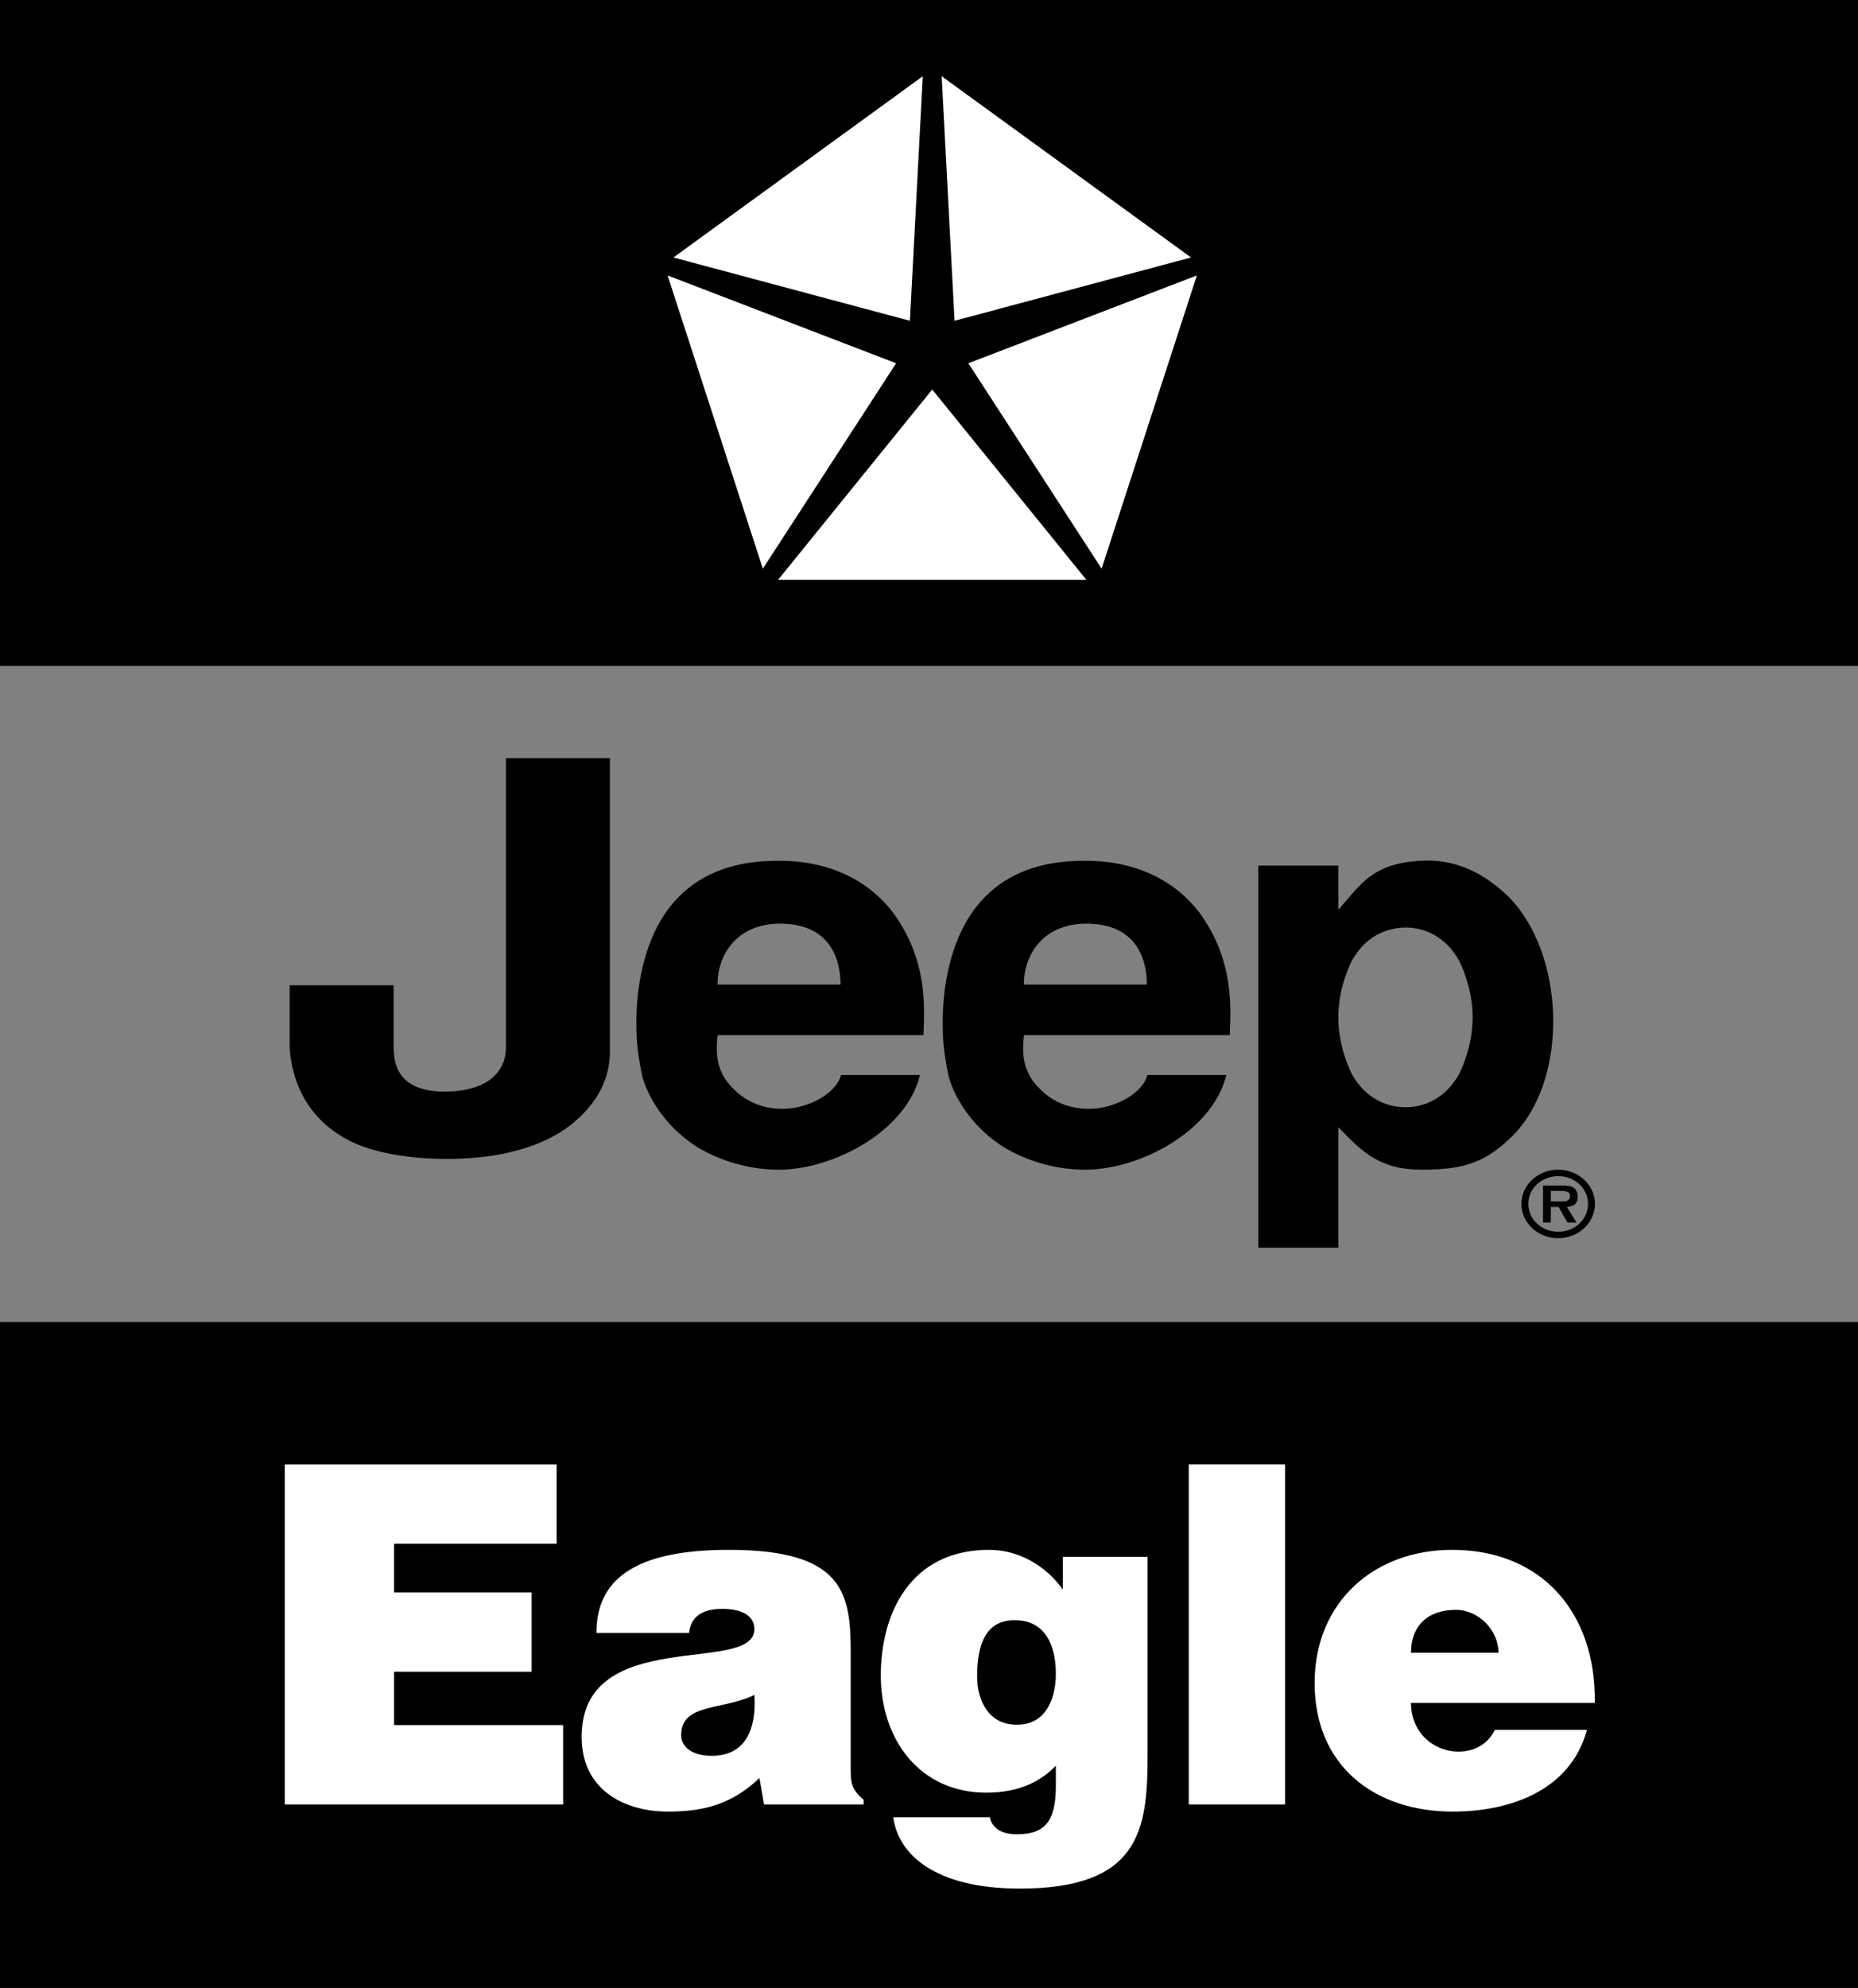 <svg xmlns="http://www.w3.org/2000/svg" width="287.5" height="307.5"><rect width="100%" height="100%" fill="#808080" stroke="none"/><path d="M287.5 103V0H0v103h287.5m0 204.5v-103H0v103h287.5"/><path fill="#fff" d="m144.25 60.25 23.848 29.434h-47.696zm5.59-4.059 35.36-13.586-14.74 45.36zm-2.137-6.57-1.992-37.828 38.586 28.035zm-6.906 0-36.594-9.793 38.586-28.035zm-2.133 6.57L118.04 87.965l-14.738-45.36zm0 0"/><path d="M94.375 117.27v45.707c-.105 3.625-1.61 7.25-5.469 10.543-4.398 3.789-11.05 5.433-17.379 5.683-6.437.328-12.55-.66-16.09-2.14-7.722-3.215-10.296-9.637-10.62-15.075v-9.586h16.09v8.848c0 2.223-.321 8.07 9.011 7.574 6.543-.41 8.367-3.87 8.367-6.754v-44.8h16.09m16.668 42.851c-.266 2.414-.266 4.91 1.504 7.242 2.832 3.664 6.898 4.578 10.437 3.996 3.54-.668 6.547-2.746 7.164-5.078h12.207c-2.12 8.739-13.445 14.653-21.847 14.653-4.688 0-9.11-1.418-12.473-3.414-4.422-2.747-7.34-6.829-8.578-10.739-.176-.75-.617-2.75-.887-5.496-.175-2.664-.175-6.16.446-9.656 3.093-17.649 16.097-18.48 21.582-18.48 9.375 0 15.21 4.41 18.218 8.906 4.336 6.578 4.336 12.656 4.07 18.066zm19.02-7.824c0-3.414-1.243-9.074-8.668-9.41-7.61-.332-10.442 5.164-10.352 9.41h19.02m28.382 7.824c-.265 2.414-.265 4.91 1.504 7.242 2.832 3.664 6.899 4.578 10.438 3.996 3.539-.668 6.547-2.746 7.164-5.078h12.207c-2.125 8.739-13.446 14.653-21.848 14.653-4.687 0-9.11-1.418-12.472-3.414-4.422-2.747-7.34-6.829-8.579-10.739-.18-.75-.62-2.75-.886-5.496-.176-2.664-.176-6.16.441-9.656 3.098-17.649 16.102-18.48 21.582-18.48 9.379 0 15.215 4.41 18.223 8.906 4.336 6.578 4.336 12.656 4.07 18.066zm19.02-7.824c0-3.414-1.242-9.074-8.672-9.41-7.606-.332-10.438 5.164-10.348 9.41h19.02m29.621-18.399v6.825c3.45-3.828 5.133-7.16 12.738-7.575 6.633-.418 11.055 3.164 13.446 5.41 8.933 8.743 9.726 28.555.53 37.38-3.894 3.746-7.077 4.996-13.8 4.996-6.547 0-9.2-2.75-12.914-6.579V193h-12.383v-59.102zm2.125 14.653c-.887 1.746-2.125 5.078-2.125 8.82 0 3.746 1.238 7.078 2.125 8.824 2.121 3.75 5.394 5.078 8.312 5.078 2.832 0 6.106-1.328 8.227-5.078.883-1.746 2.121-5.078 2.121-8.824 0-3.742-1.238-7.074-2.121-8.82-2.121-3.75-5.395-5.078-8.227-5.078-2.918 0-6.191 1.328-8.312 5.078"/><path fill="#fff" d="M44.066 279.125v-52.617h42.067v12.277H60.98v7.528h21.282v12.277H60.98v8.258h26.157v12.277h-43.07m74.163 0-.714-4.094c-4.227 4.02-8.528 5.192-14.118 5.192-7.093 0-13.402-3.582-13.402-11.547 0-17.395 26.73-9.504 26.73-16.664 0-2.778-3.296-3.145-4.87-3.145-2.079 0-4.876.442-5.235 3.73H92.29c0-8.113 5.664-12.863 20.496-12.863 17.774 0 18.848 6.723 18.848 15.86v17.902c0 2.195.07 3.29 2.008 4.899v.73zm-1.503-16.953c-4.872 2.41-11.325 1.238-11.325 6.21 0 1.9 1.793 3.216 4.73 3.216 5.235 0 6.954-4.164 6.595-9.426m34.468-2.852c0 3.801 1.864 7.38 5.88 7.453 4.585.22 6.304-3.8 6.304-7.89 0-4.238-1.574-8.262-6.305-8.262-4.515-.07-5.879 3.73-5.879 8.7zm2.008 21.778c0 .437.285 1.097.934 1.68.644.585 1.718.952 3.222.952 4.301 0 6.02-1.972 6.02-7.457v-3.14c-2.149 2.191-5.375 4.164-10.75 4.164-10.39 0-16.34-8.332-16.34-18.125 0-9.426 4.445-19.438 16.77-19.438 4.515 0 8.746 2.41 11.394 6.137v-5.043h13.117v30.844c0 11.473-1.293 20.46-19.78 20.46-13.259 0-18.849-5.405-19.563-11.034h14.976m30.742-1.973v-52.617h14.907v52.617h-14.907m47.926-23.461c0-3.508-3.082-6.648-6.594-6.648-4.441 0-6.949 2.558-6.949 6.648zm-13.543 7.746c0 4.531 3.442 7.531 7.383 7.531 2.363 0 4.512-1.097 5.59-3.363h14.258c-2.579 9.5-12.04 12.645-20.782 12.645-12.039 0-21.355-7.02-21.355-19.88 0-12.57 9.242-20.609 21.285-20.609 13.902 0 22.285 9.793 22.07 23.676h-28.449"/><path d="M235.41 186.223c0-2.91 2.547-5.293 5.703-5.293 3.125 0 5.688 2.382 5.688 5.293 0 2.925-2.563 5.308-5.688 5.308-3.156 0-5.703-2.383-5.703-5.308zm10.317 0c0-2.383-2.055-4.297-4.614-4.297-2.578 0-4.629 1.914-4.629 4.297 0 2.398 2.051 4.312 4.63 4.312 2.558 0 4.613-1.914 4.613-4.312zm-1.786 2.882h-1.398l-1.371-2.41h-1.207v2.41h-1.203v-5.71h2.976c.52 0 1.207.015 1.668.265.551.332.715.887.715 1.48 0 1.055-.582 1.485-1.668 1.555zm-2.171-3.27c.683.013 1.16-.14 1.16-.858 0-.762-.88-.762-1.477-.762h-1.488v1.62h1.805"/></svg>
